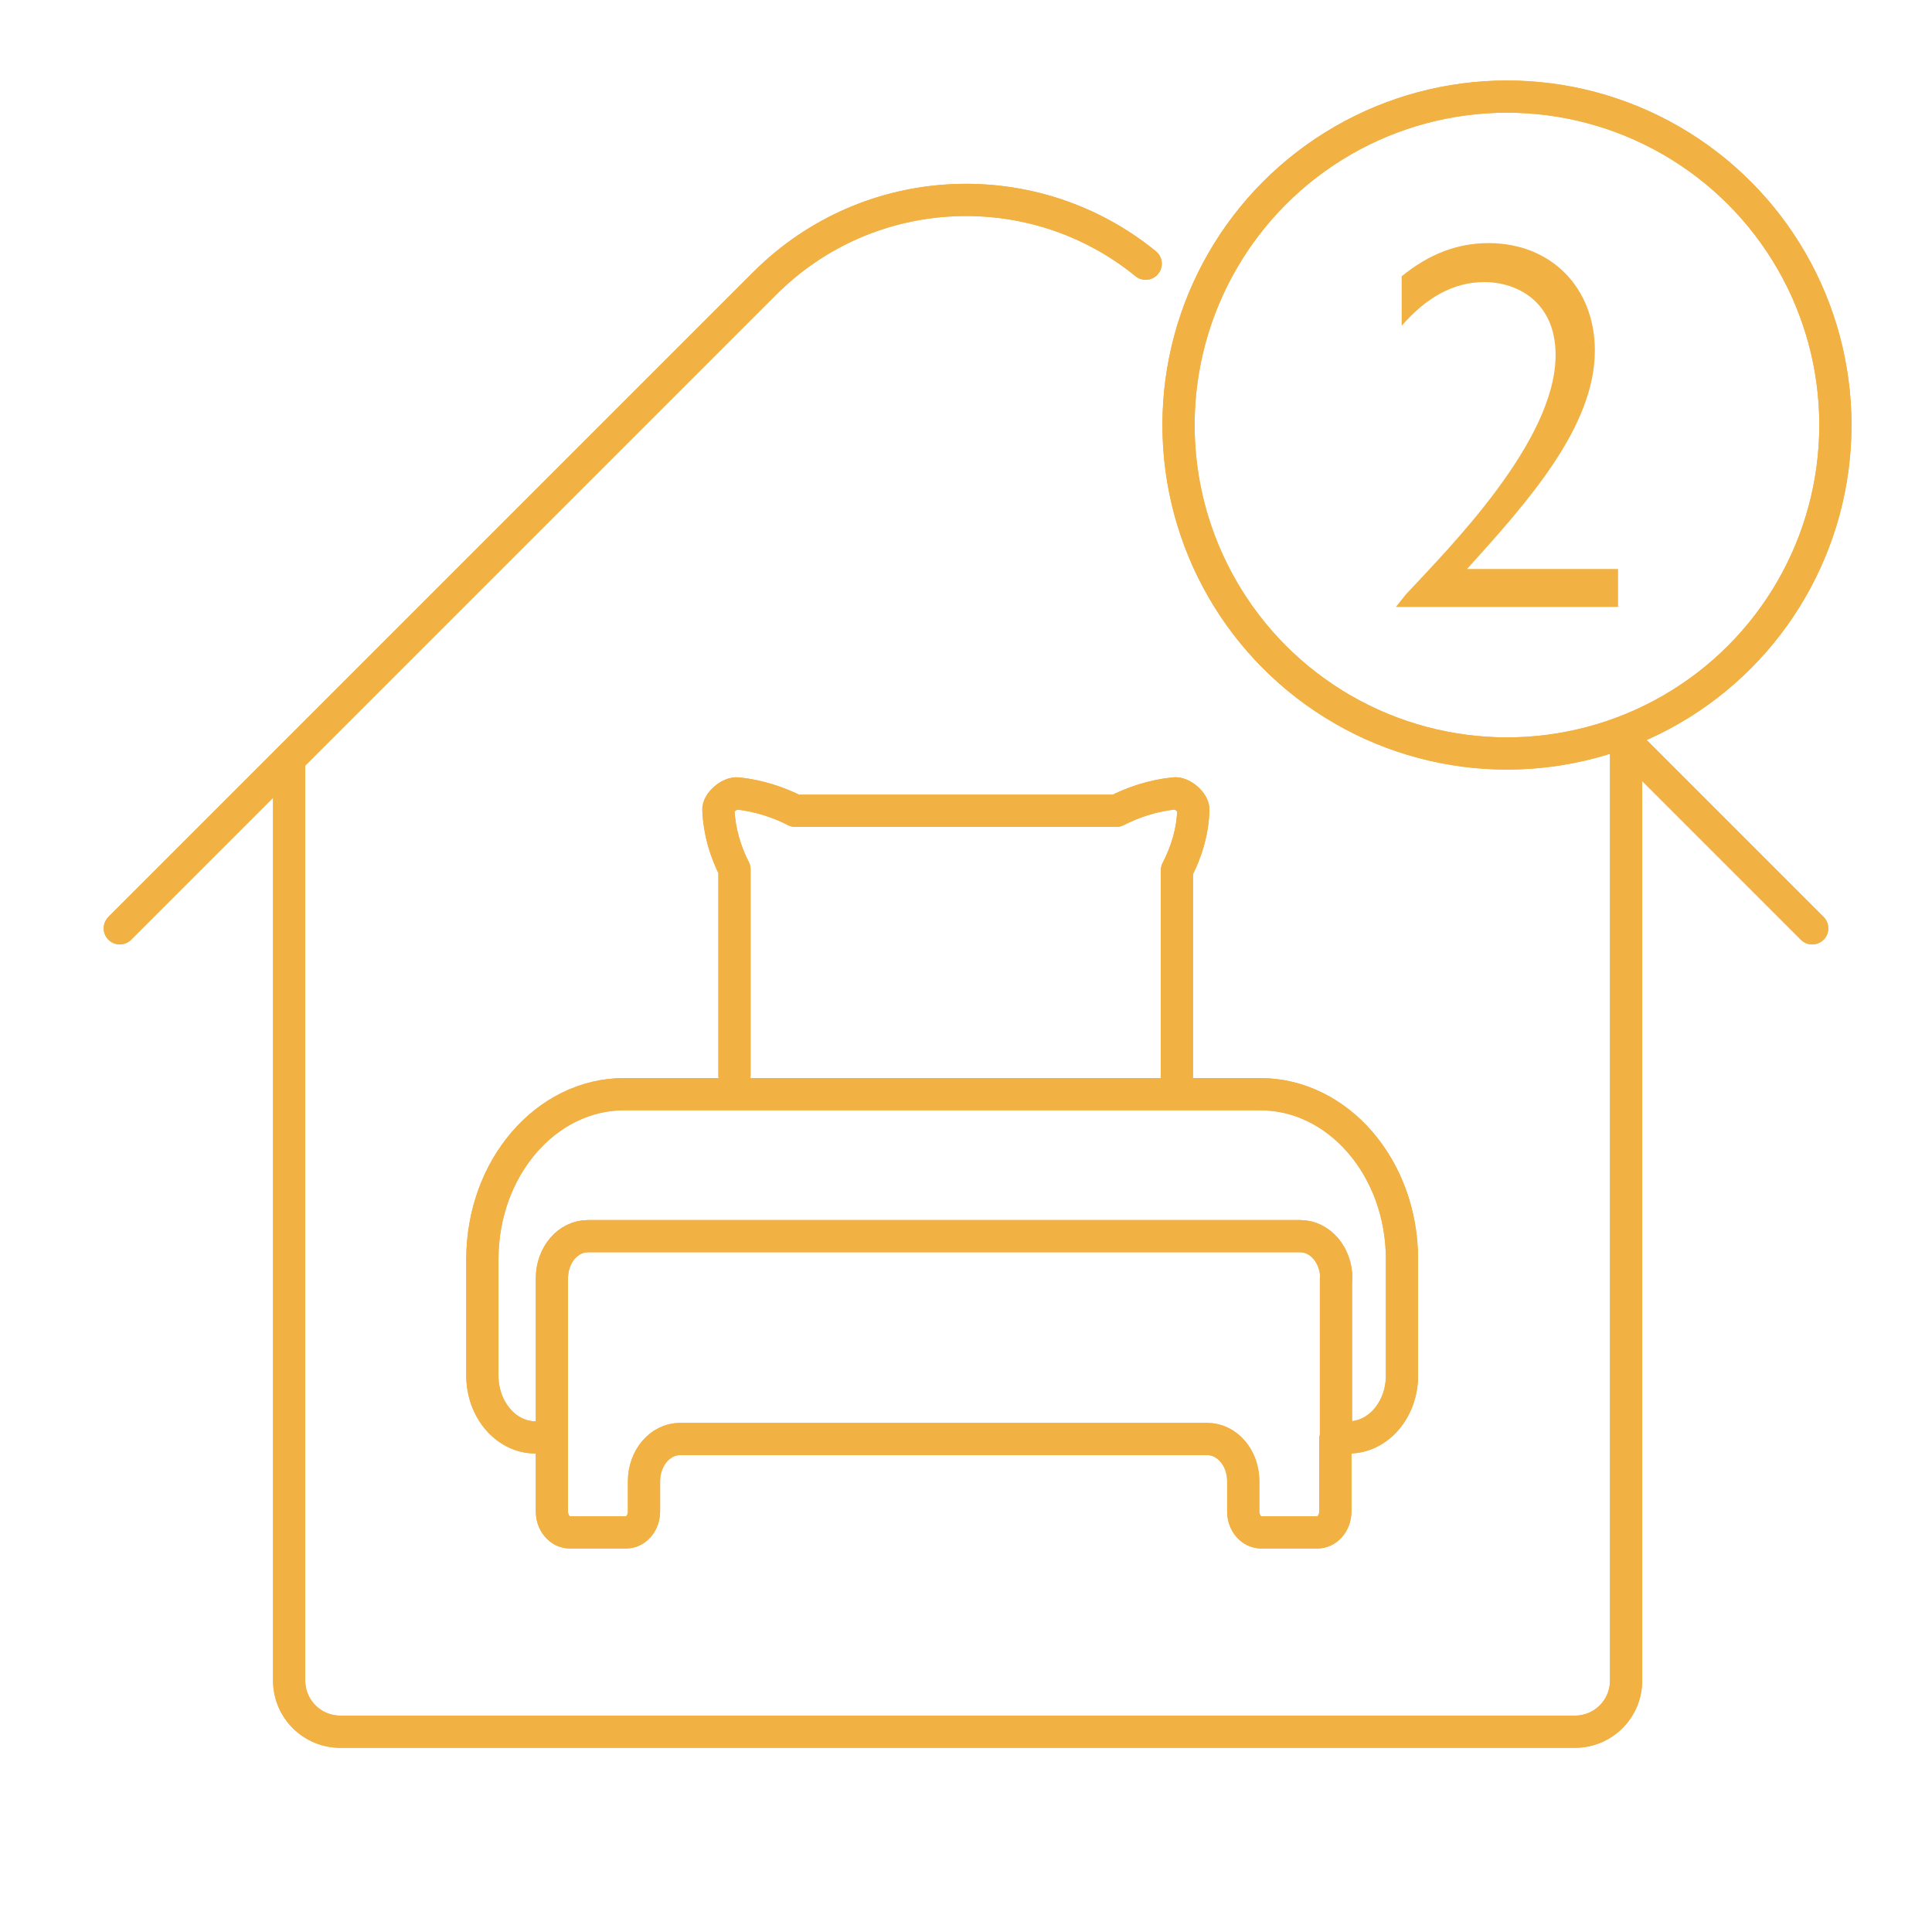 <?xml version="1.0" encoding="UTF-8"?><svg id="Stroke" xmlns="http://www.w3.org/2000/svg" viewBox="0 0 60 60"><defs><style>.cls-1{fill:#f2b143;stroke-width:0px;}.cls-2{fill:none;stroke:#f2b143;stroke-linecap:round;stroke-linejoin:round;}</style></defs><circle class="cls-2" cx="46.8" cy="13.2" r="10.2"/><path id="Path_2567" class="cls-2" d="M50.51,23.06l5.77,5.77"/><path id="Path_2567-2" class="cls-2" d="M3.72,28.83L23.75,8.8c3.24-3.24,8.36-3.44,11.83-.61"/><path id="Path_2568" class="cls-2" d="M50.5,23.06v29.13c0,.88-.71,1.59-1.59,1.59H10.57c-.88,0-1.59-.71-1.59-1.59v-28.62"/><path class="cls-2" d="M41.5,39.7c0-.72-.5-1.31-1.12-1.31h-22.12c-.62,0-1.12.58-1.12,1.31v7.24c0,.36.25.65.56.65h1.74c.31,0,.56-.29.56-.65v-.94c0-.72.5-1.31,1.12-1.31h16.37c.62,0,1.12.58,1.12,1.31v.94c0,.36.25.65.56.65h1.74c.31,0,.56-.29.56-.65v-2.25h.02v-4.98Z"/><path class="cls-2" d="M16.63,44.64c-.91,0-1.65-.86-1.65-1.92v-3.61c0-2.83,1.97-5.13,4.41-5.13h19.74c2.43,0,4.41,2.29,4.41,5.13v3.61c0,1.06-.74,1.92-1.65,1.92"/><path class="cls-2" d="M36.55,33.4v-6.37c.29-.56.49-1.19.51-1.87.02-.23-.36-.56-.6-.52-.66.07-1.26.27-1.79.54h-9.97c-.53-.27-1.14-.47-1.79-.54-.24-.03-.62.29-.6.52.03.67.22,1.29.5,1.84v6.4"/><path id="Path_2567-3" class="cls-2" d="M50.51,23.06l5.77,5.77"/><path id="Path_2567-4" class="cls-2" d="M3.72,28.83L23.75,8.8c3.24-3.24,8.36-3.44,11.83-.61"/><path id="Path_2568-2" class="cls-2" d="M50.5,23.06v29.13c0,.88-.71,1.59-1.59,1.59H10.57c-.88,0-1.59-.71-1.59-1.59v-28.62"/><path class="cls-2" d="M41.5,39.7c0-.72-.5-1.31-1.12-1.31h-22.12c-.62,0-1.12.58-1.12,1.31v7.24c0,.36.25.65.56.65h1.74c.31,0,.56-.29.56-.65v-.94c0-.72.5-1.31,1.12-1.31h16.37c.62,0,1.12.58,1.12,1.31v.94c0,.36.25.65.56.65h1.74c.31,0,.56-.29.56-.65v-2.25h.02v-4.98Z"/><path class="cls-2" d="M16.63,44.64c-.91,0-1.65-.86-1.65-1.92v-3.61c0-2.83,1.97-5.13,4.41-5.13h19.74c2.43,0,4.41,2.29,4.41,5.13v3.61c0,1.06-.74,1.92-1.65,1.92"/><path class="cls-2" d="M36.55,33.4v-6.37c.29-.56.49-1.19.51-1.87.02-.23-.36-.56-.6-.52-.66.07-1.26.27-1.79.54h-9.97c-.53-.27-1.14-.47-1.79-.54-.24-.03-.62.29-.6.52.03.67.22,1.29.5,1.84v6.4"/><circle class="cls-2" cx="46.8" cy="13.2" r="10.2"/><path class="cls-1" d="M49.53,10.88c0,2.36-2.04,4.66-3.97,6.79h4.69v1.18h-6.9l.31-.39c1.36-1.46,4.65-4.76,4.65-7.43,0-1.7-1.24-2.27-2.21-2.27s-1.82.49-2.57,1.36v-1.54c.85-.69,1.72-1.03,2.7-1.03,1.95,0,3.3,1.39,3.3,3.34Z"/></svg>
